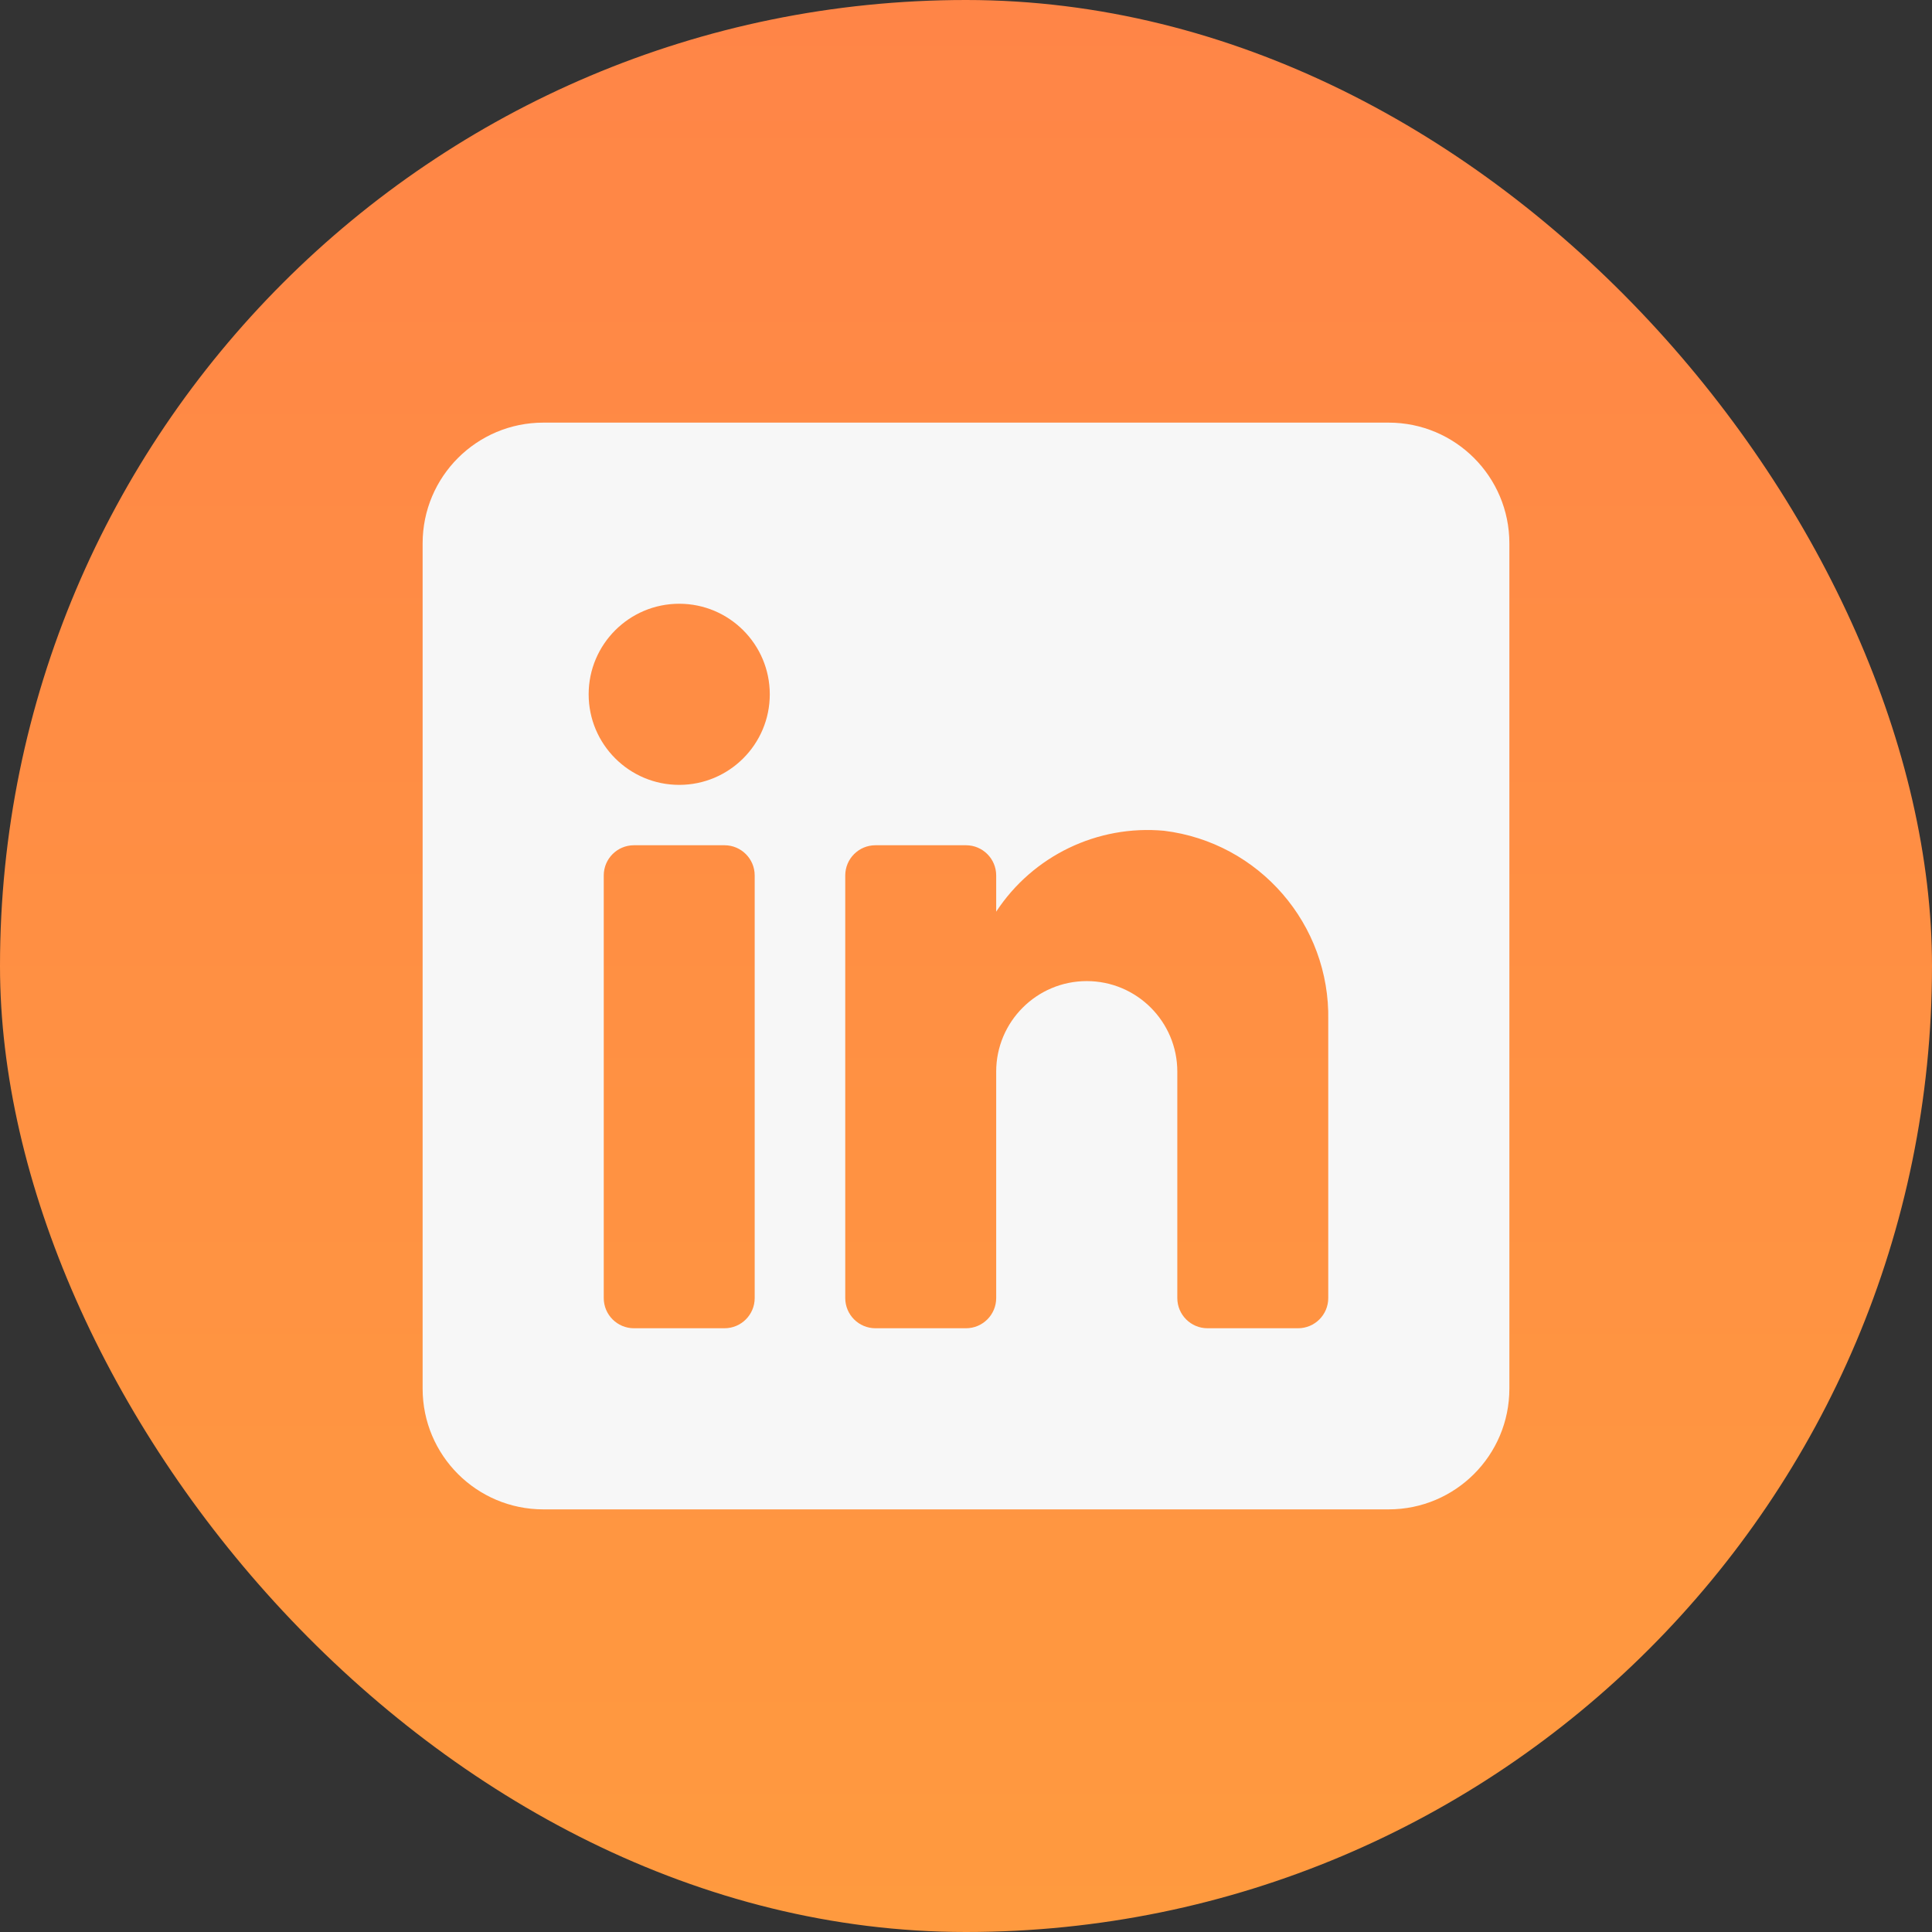 <svg width="32" height="32" viewBox="0 0 32 32" fill="none" xmlns="http://www.w3.org/2000/svg">
<rect x="0" y="0" width="32" height="32" fill="#333333" stroke="none"/>
<rect width="32" height="32" rx="16" fill="url(#paint0_linear_420_8277)"/>
<path fill-rule="evenodd" clip-rule="evenodd" d="M9 7H23C24.105 7 25 7.895 25 9V23C25 24.105 24.105 25 23 25H9C7.895 25 7 24.105 7 23V9C7 7.895 7.895 7 9 7ZM12 22C12.276 22 12.5 21.776 12.5 21.5V14.5C12.5 14.224 12.276 14 12 14H10.5C10.224 14 10 14.224 10 14.5V21.5C10 21.776 10.224 22 10.5 22H12ZM11.25 13C10.422 13 9.75 12.328 9.75 11.5C9.75 10.672 10.422 10 11.25 10C12.078 10 12.75 10.672 12.75 11.5C12.75 12.328 12.078 13 11.25 13ZM21.5 22C21.776 22 22 21.776 22 21.5V16.9C22.032 15.311 20.858 13.954 19.28 13.76C18.177 13.659 17.108 14.174 16.5 15.1V14.5C16.5 14.224 16.276 14 16 14H14.5C14.224 14 14 14.224 14 14.5V21.5C14 21.776 14.224 22 14.5 22H16C16.276 22 16.5 21.776 16.5 21.5V17.75C16.5 16.922 17.172 16.25 18 16.25C18.828 16.25 19.5 16.922 19.5 17.75V21.5C19.5 21.776 19.724 22 20 22H21.5Z" fill="#F7F7F7"/>
<defs>
<linearGradient id="paint0_linear_420_8277" x1="16" y1="0" x2="16" y2="32" gradientUnits="userSpaceOnUse">
<stop stop-color="#FF8547"/>
<stop offset="1" stop-color="#FF9A3F"/>
</linearGradient>
</defs>
</svg>
